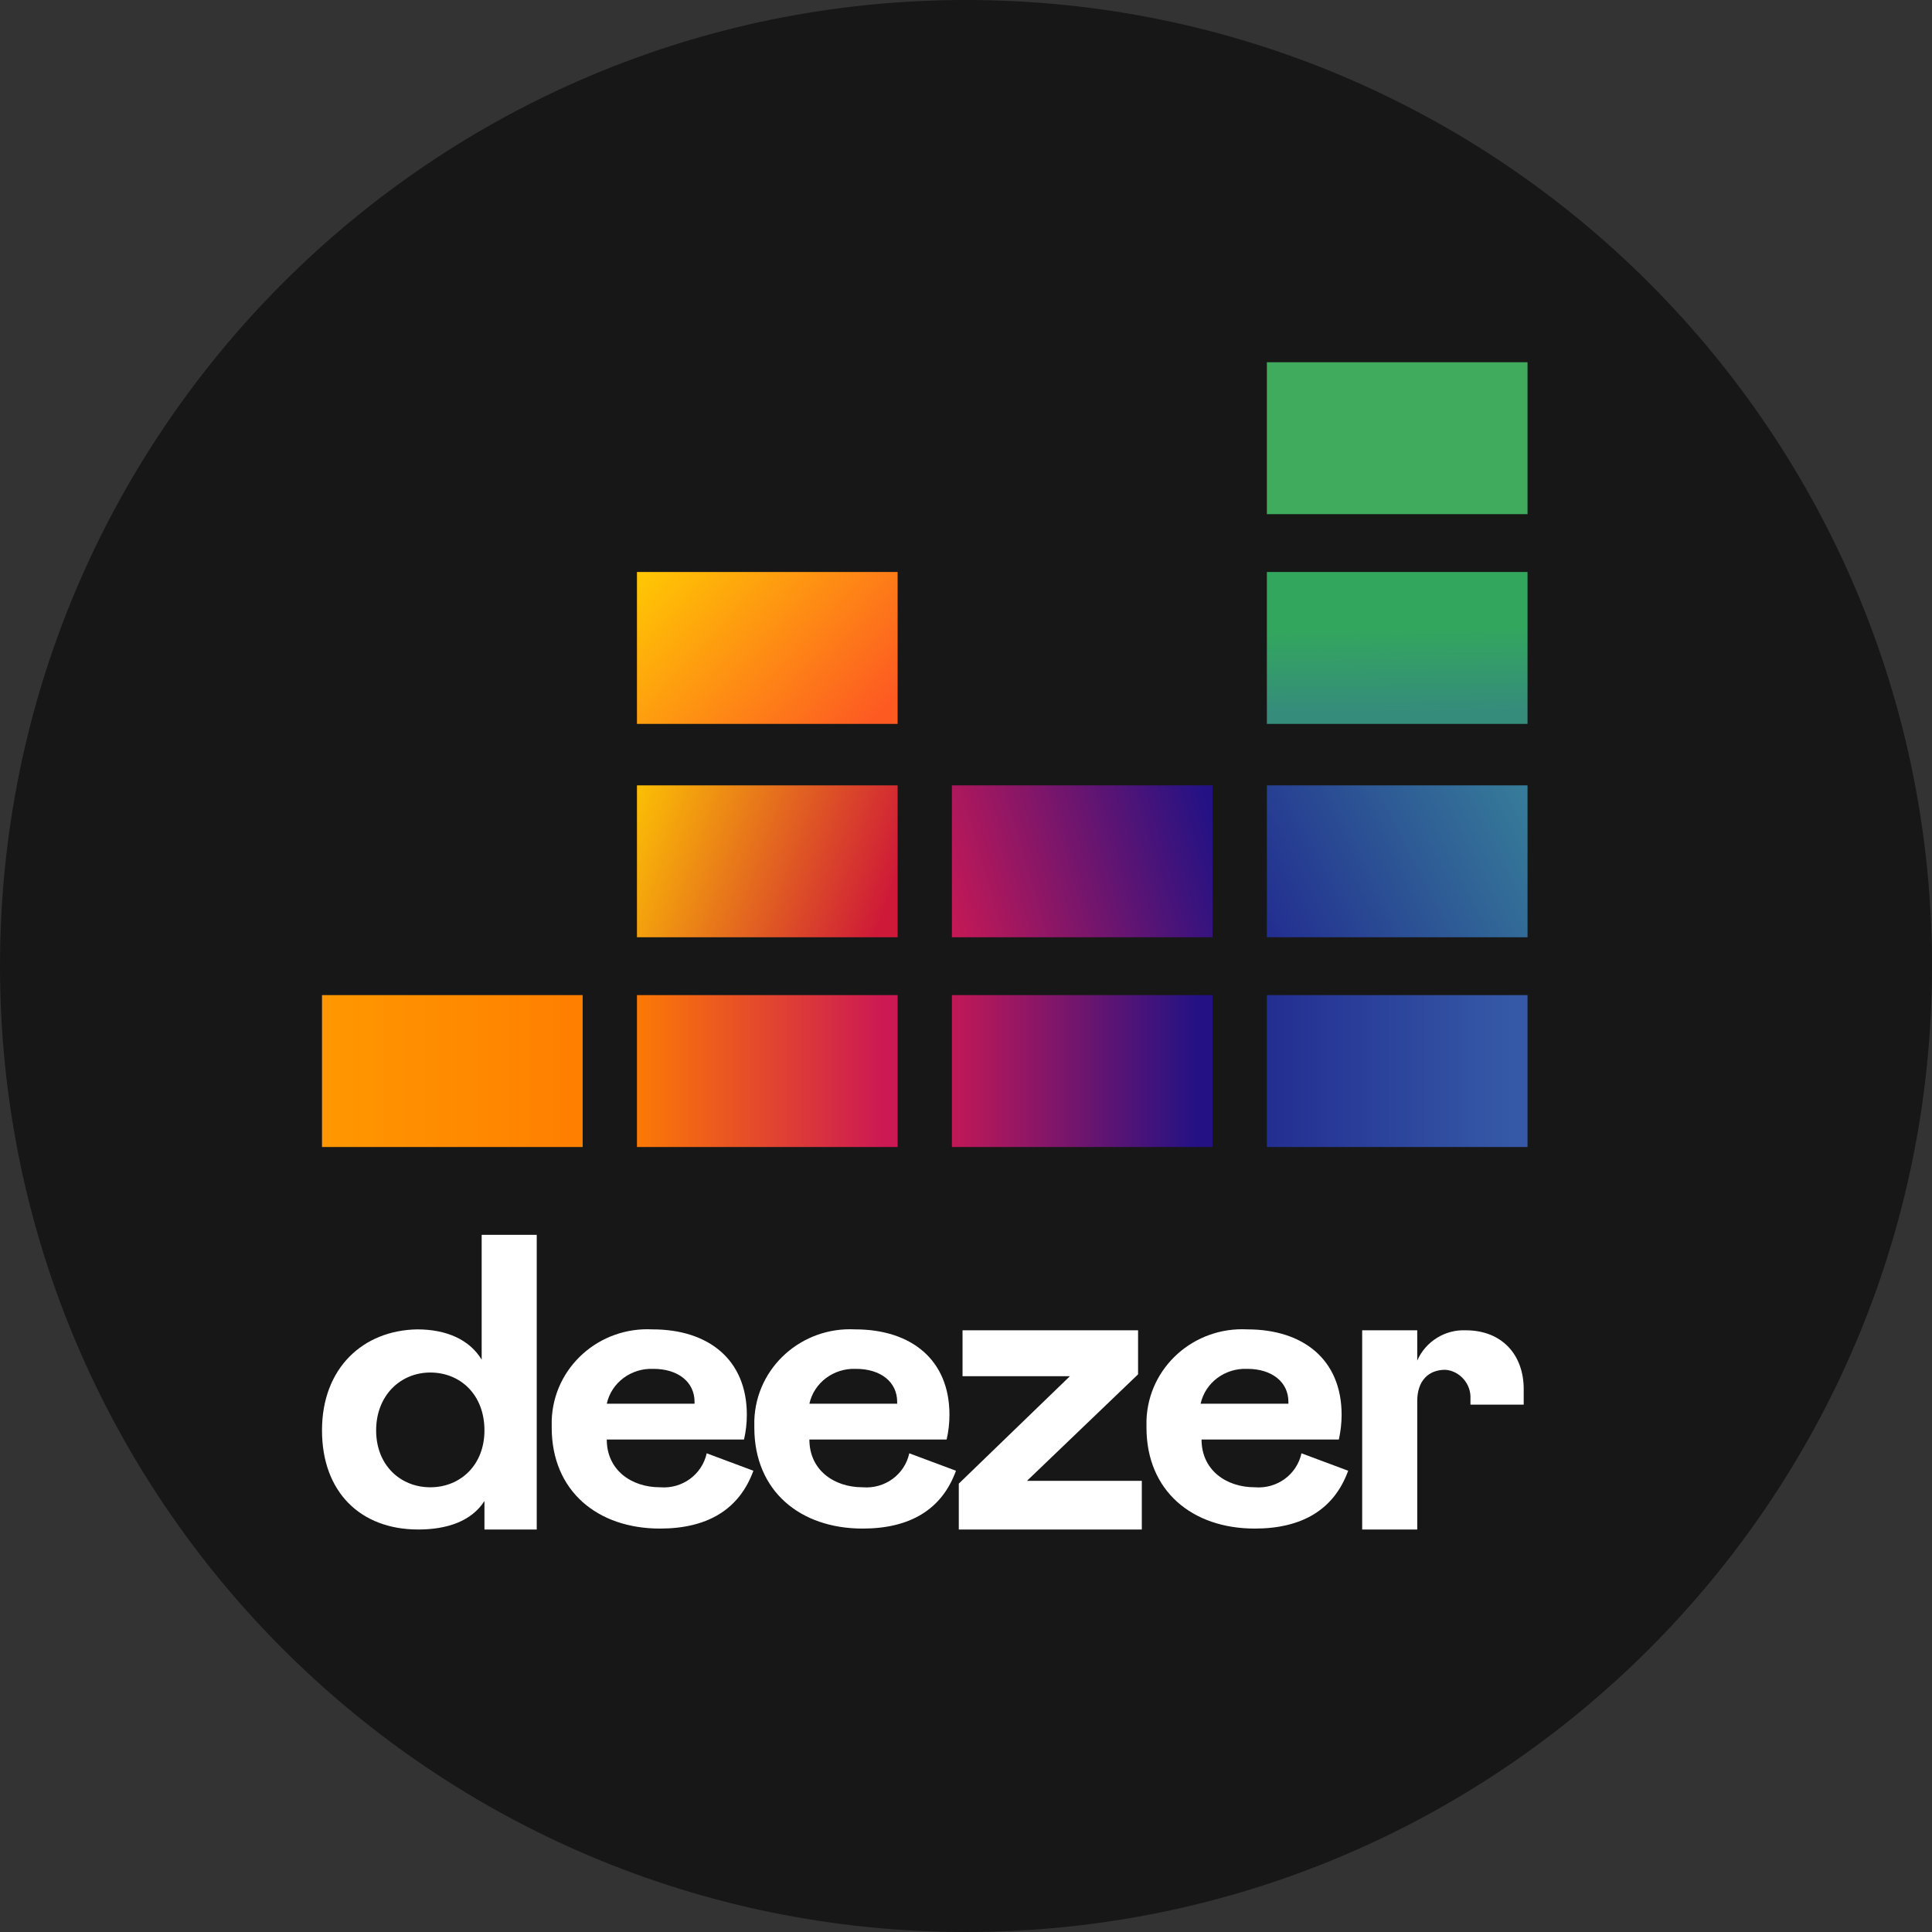 <svg width="48" height="48" viewBox="0 0 48 48" fill="none" xmlns="http://www.w3.org/2000/svg">
<rect x="0" y="0" width="48" height="48" fill="#333333" stroke="none"/>
<path d="M0 24C0 10.745 10.745 0 24 0C37.255 0 48 10.745 48 24C48 37.255 37.255 48 24 48C10.745 48 0 37.255 0 24Z" fill="#171717"/>
<path d="M37.951 9H31.475V12.774H37.951V9Z" fill="#40AB5D"/>
<path d="M37.951 14.211H31.475V17.985H37.951V14.211Z" fill="url(#paint0_linear_37445_206)"/>
<path d="M37.951 19.512H31.475V23.286H37.951V19.512Z" fill="url(#paint1_linear_37445_206)"/>
<path d="M14.476 24.723H8V28.497H14.476V24.723Z" fill="url(#paint2_linear_37445_206)"/>
<path d="M22.301 24.723H15.825V28.497H22.301V24.723Z" fill="url(#paint3_linear_37445_206)"/>
<path d="M30.126 24.723H23.65V28.497H30.126V24.723Z" fill="url(#paint4_linear_37445_206)"/>
<path d="M37.951 24.723H31.475V28.497H37.951V24.723Z" fill="url(#paint5_linear_37445_206)"/>
<path d="M30.126 19.512H23.65V23.286H30.126V19.512Z" fill="url(#paint6_linear_37445_206)"/>
<path d="M22.301 19.512H15.825V23.286H22.301V19.512Z" fill="url(#paint7_linear_37445_206)"/>
<path d="M22.301 14.211H15.825V17.985H22.301V14.211Z" fill="url(#paint8_linear_37445_206)"/>
<g clip-path="url(#clip0_37445_206)">
<path d="M8 35.537C8 37.065 8.951 38 10.389 38C11.108 38 11.712 37.795 12.036 37.293V38H13.335V30.679H11.967V33.781C11.665 33.279 11.085 33.028 10.366 33.028C9.021 33.051 8 33.986 8 35.537ZM12.036 35.537C12.036 36.404 11.433 36.951 10.691 36.951C9.949 36.951 9.345 36.404 9.345 35.537C9.345 34.67 9.949 34.1 10.691 34.1C11.433 34.1 12.036 34.647 12.036 35.537Z" fill="white"/>
<path d="M17.558 36.107C17.442 36.632 16.954 36.996 16.398 36.951C15.678 36.951 15.075 36.517 15.075 35.765H18.485C18.532 35.56 18.555 35.354 18.555 35.149C18.555 33.781 17.604 33.028 16.212 33.028C14.89 32.959 13.753 33.963 13.707 35.286C13.707 35.354 13.707 35.423 13.707 35.468C13.707 37.042 14.843 37.977 16.398 37.977C17.581 37.977 18.369 37.498 18.718 36.54L17.558 36.107ZM15.075 34.875C15.191 34.351 15.678 33.986 16.235 34.009C16.838 34.009 17.256 34.328 17.256 34.83V34.875H15.075Z" fill="white"/>
<path d="M22.591 36.107C22.476 36.632 21.988 36.996 21.432 36.951C20.712 36.951 20.109 36.517 20.109 35.765H23.519C23.566 35.56 23.589 35.354 23.589 35.149C23.589 33.781 22.638 33.028 21.246 33.028C19.924 32.959 18.787 33.963 18.741 35.286C18.741 35.354 18.741 35.423 18.741 35.468C18.741 37.042 19.877 37.977 21.432 37.977C22.615 37.977 23.404 37.498 23.751 36.54L22.591 36.107ZM20.109 34.875C20.225 34.351 20.712 33.986 21.269 34.009C21.872 34.009 22.29 34.328 22.29 34.83V34.875H20.109Z" fill="white"/>
<path d="M28.368 38V36.791H25.515L28.275 34.145V33.051H23.914V34.191H26.582L23.821 36.86V38H28.368Z" fill="white"/>
<path d="M32.335 36.107C32.219 36.632 31.732 36.996 31.175 36.951C30.456 36.951 29.852 36.517 29.852 35.765H33.263C33.309 35.56 33.332 35.354 33.332 35.149C33.332 33.781 32.381 33.028 30.989 33.028C29.667 32.959 28.53 33.963 28.484 35.286C28.484 35.354 28.484 35.423 28.484 35.468C28.484 37.042 29.62 37.977 31.175 37.977C32.358 37.977 33.147 37.498 33.495 36.54L32.335 36.107ZM29.829 34.875C29.945 34.351 30.432 33.986 30.989 34.009C31.592 34.009 32.01 34.328 32.01 34.83V34.875H29.829Z" fill="white"/>
<path d="M36.533 34.761V34.898H37.856V34.51C37.856 33.666 37.322 33.051 36.417 33.051C35.907 33.028 35.42 33.324 35.211 33.803V33.051H33.843V38H35.211V34.807C35.211 34.305 35.49 34.032 35.907 34.032C36.255 34.054 36.557 34.374 36.533 34.761Z" fill="white"/>
</g>
<defs>
<linearGradient id="paint0_linear_37445_206" x1="34.755" y1="17.688" x2="34.706" y2="13.824" gradientUnits="userSpaceOnUse">
<stop stop-color="#358C7B"/>
<stop offset="0.53" stop-color="#33A65E"/>
</linearGradient>
<linearGradient id="paint1_linear_37445_206" x1="31.215" y1="23.196" x2="37.878" y2="19.787" gradientUnits="userSpaceOnUse">
<stop stop-color="#222B90"/>
<stop offset="1" stop-color="#367B99"/>
</linearGradient>
<linearGradient id="paint2_linear_37445_206" x1="7.602" y1="26.646" x2="14.07" y2="26.646" gradientUnits="userSpaceOnUse">
<stop stop-color="#FF9900"/>
<stop offset="1" stop-color="#FF8000"/>
</linearGradient>
<linearGradient id="paint3_linear_37445_206" x1="15.42" y1="26.646" x2="21.905" y2="26.646" gradientUnits="userSpaceOnUse">
<stop stop-color="#FF8000"/>
<stop offset="1" stop-color="#CC1953"/>
</linearGradient>
<linearGradient id="paint4_linear_37445_206" x1="23.255" y1="26.646" x2="29.723" y2="26.646" gradientUnits="userSpaceOnUse">
<stop stop-color="#CC1953"/>
<stop offset="1" stop-color="#241284"/>
</linearGradient>
<linearGradient id="paint5_linear_37445_206" x1="31.073" y1="26.646" x2="37.541" y2="26.646" gradientUnits="userSpaceOnUse">
<stop stop-color="#222B90"/>
<stop offset="1" stop-color="#3559A6"/>
</linearGradient>
<linearGradient id="paint6_linear_37445_206" x1="23.127" y1="22.511" x2="30.121" y2="20.451" gradientUnits="userSpaceOnUse">
<stop stop-color="#CC1953"/>
<stop offset="1" stop-color="#241284"/>
</linearGradient>
<linearGradient id="paint7_linear_37445_206" x1="15.117" y1="19.965" x2="22.045" y2="22.485" gradientUnits="userSpaceOnUse">
<stop stop-color="#FFCC00"/>
<stop offset="1" stop-color="#CE1938"/>
</linearGradient>
<linearGradient id="paint8_linear_37445_206" x1="15.967" y1="13.283" x2="21.344" y2="18.254" gradientUnits="userSpaceOnUse">
<stop stop-color="#FFD100"/>
<stop offset="1" stop-color="#FD5A22"/>
</linearGradient>
<clipPath id="clip0_37445_206">
<rect width="29.856" height="7.321" fill="white" transform="translate(8 30.679)"/>
</clipPath>
</defs>
</svg>
